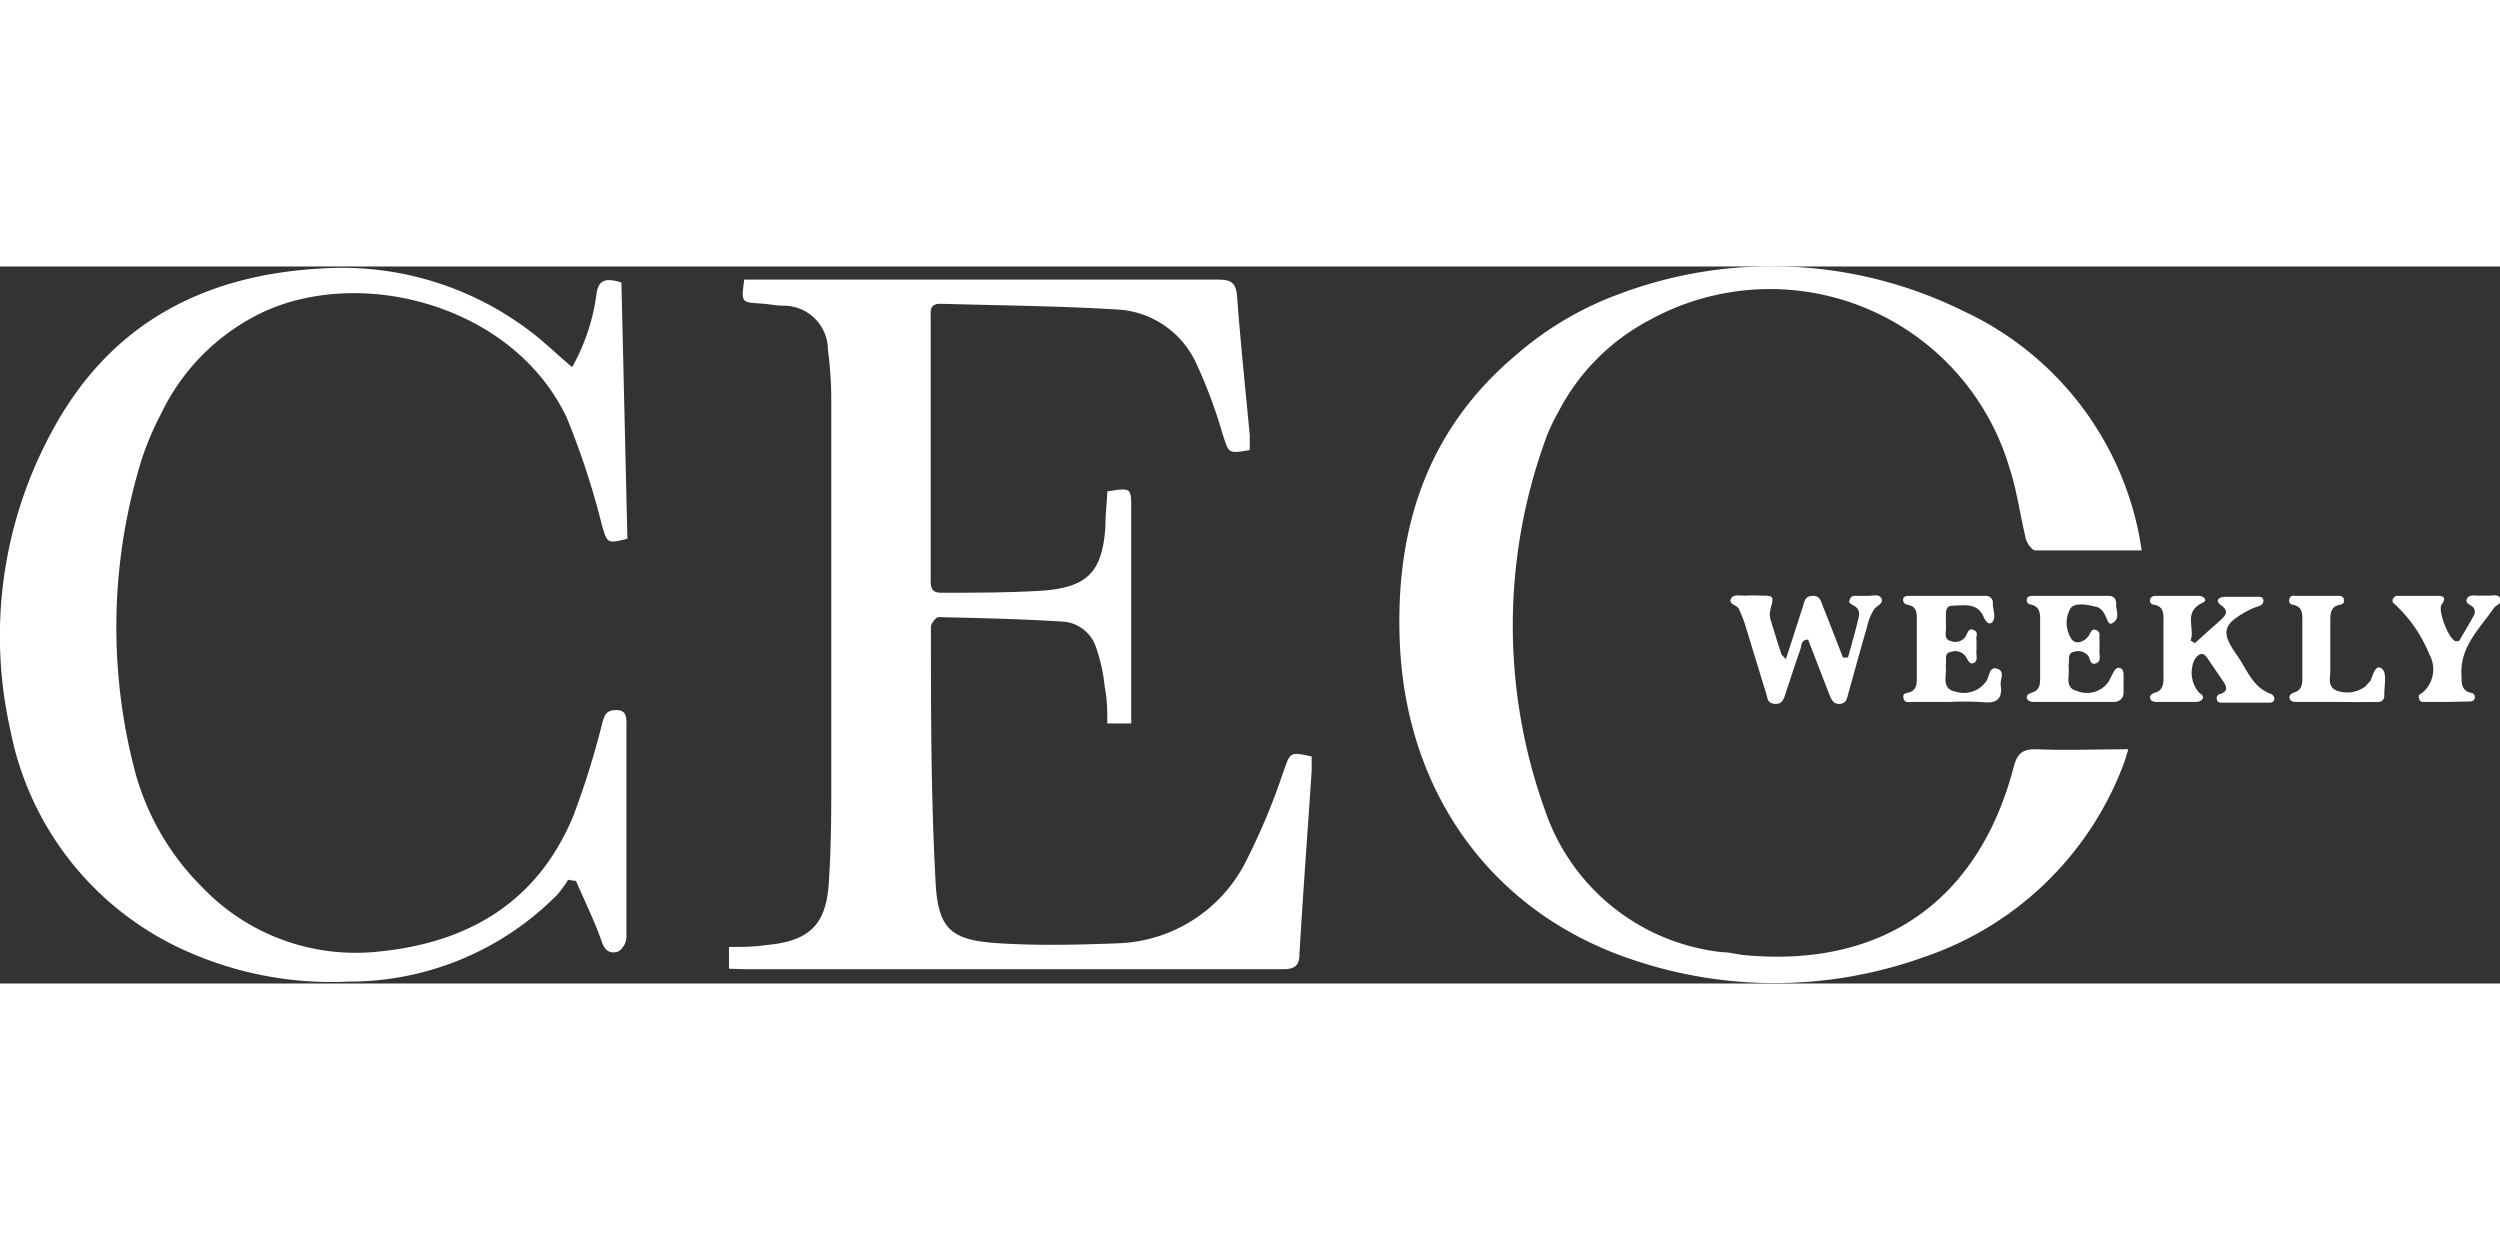 <svg id="layer1" xmlns="http://www.w3.org/2000/svg" width="100" height="50" viewBox="0 0 104.6 30" fill="#fff"><rect x="0" y="0" width="104.6" height="30" fill="#333333" stroke="none"/><g id="Layer_2" data-name="Layer 2"><g id="Layer_1-2" data-name="Layer 1"><path class="cls-1" d="M30.5,29.38v-.91c.55,0,1.06,0,1.56-.08,1.81-.16,2.52-.85,2.62-2.65.08-1.23.1-2.46.1-3.69q0-8.28,0-16.57a16.31,16.31,0,0,0-.14-2,1.85,1.85,0,0,0-1.85-1.84c-.31,0-.63-.07-.95-.09-.83-.05-.83-.05-.7-1,.22,0,.44,0,.67,0,6.39,0,12.78,0,19.16,0,.53,0,.74.12.79.69.14,1.94.35,3.89.53,5.83,0,.21,0,.41,0,.61-.91.16-.87.14-1.13-.65a20.82,20.82,0,0,0-1.12-3A3.86,3.86,0,0,0,46.75,1.8c-2.46-.15-4.93-.17-7.4-.24-.48,0-.41.32-.41.61v10.9c0,.31,0,.59.45.58,1.42,0,2.85,0,4.27-.09,1.87-.15,2.46-.81,2.59-2.66,0-.5.06-1,.08-1.49,1-.16,1-.15,1,.71v9h-1c0-.5,0-1-.11-1.55a7.26,7.26,0,0,0-.35-1.6,1.57,1.57,0,0,0-1.37-1.11c-1.74-.11-3.49-.15-5.23-.19-.11,0-.32.27-.32.41,0,3.52,0,7.05.19,10.57.09,2.09.63,2.55,2.72,2.67,1.61.1,3.23.06,4.85,0a6.23,6.23,0,0,0,5.44-3.47,27.43,27.43,0,0,0,1.56-3.75c.28-.77.25-.8,1.17-.6,0,.2,0,.41,0,.61-.17,2.54-.36,5.09-.51,7.63,0,.47-.15.66-.67.66-7.55,0-15.11,0-22.67,0Z"></path><path class="cls-1" d="M89.61,11.88c-1.56,0-3,0-4.45,0-.14,0-.35-.3-.4-.49-.24-1-.37-2-.67-2.92A10.45,10.45,0,0,0,69,2.25a9,9,0,0,0-3.8,3.84,7.6,7.6,0,0,0-.54,1.16,22.83,22.83,0,0,0,0,15.55,8.82,8.82,0,0,0,7.41,5.89c.29,0,.59.09.89.12,5.78.55,9.82-2.25,11.29-7.86.15-.59.38-.77,1-.75,1.23.05,2.46,0,3.8,0-.1.32-.17.56-.26.78a13.56,13.56,0,0,1-8.28,7.91,18.5,18.5,0,0,1-12,.18c-6-1.91-9.75-7-9.95-13.54-.15-4.69,1.2-8.76,4.91-11.86A13.73,13.73,0,0,1,67.7,1.17a18.11,18.11,0,0,1,14.46.7,13.11,13.11,0,0,1,7.31,9.22C89.52,11.31,89.55,11.54,89.61,11.88Z"></path><path class="cls-1" d="M23.77,25.66a4.68,4.68,0,0,1-.45.62,12.23,12.23,0,0,1-8.72,3.64,14.87,14.87,0,0,1-6.72-1.24,12.78,12.78,0,0,1-7.45-9.3A17.91,17.91,0,0,1,2.12,7C4.54,2.42,8.48.34,13.51.08a13,13,0,0,1,8.62,2.59c.61.45,1.16,1,1.81,1.54a8.56,8.56,0,0,0,1-2.93C25,.62,25.24.43,26,.67l.25,10.72c-.86.22-.84.18-1.06-.55a33.17,33.17,0,0,0-1.48-4.52C21.51,1.68,15.29,0,11.11,1.86a9,9,0,0,0-4.37,4.3A12.26,12.26,0,0,0,5.92,8.1a23.74,23.74,0,0,0-.34,12.76A10.79,10.79,0,0,0,8.49,26a8.87,8.87,0,0,0,7.38,2.66c3.75-.37,6.64-2.09,8.12-5.68a34.86,34.86,0,0,0,1.21-3.88c.1-.37.19-.55.61-.54s.4.34.4.62c0,3,0,5.91,0,8.86a.77.77,0,0,1-.32.61c-.35.13-.59,0-.73-.45-.3-.85-.7-1.66-1.06-2.49Z"></path><path class="cls-1" d="M77.32,16.36c.15-.54.3-1.07.43-1.6.06-.22.06-.43-.17-.56s-.24-.15-.17-.3.21-.12.34-.12h.44c.19,0,.43-.09.53.11s-.17.29-.28.42a2,2,0,0,0-.32.76c-.27.92-.52,1.85-.78,2.77-.06.2-.07.44-.36.46s-.37-.22-.46-.44l-.87-2.25c-.31,0-.27.28-.33.43-.22.62-.42,1.25-.63,1.88-.07.21-.14.4-.43.38s-.3-.2-.35-.39c-.31-1-.61-2-.92-3a6.07,6.07,0,0,0-.24-.59c-.08-.16-.43-.18-.33-.41s.42-.12.64-.14a4.34,4.34,0,0,1,.51,0c.67,0,.66,0,.5.6a.8.8,0,0,0,0,.37c.15.49.3,1,.46,1.46,0,.06.08.1.19.23.25-.76.47-1.46.7-2.16.07-.21.08-.48.41-.49s.36.24.45.46c.28.7.55,1.41.83,2.12Z"></path><path class="cls-1" d="M91.84,15.76c.37-.35.75-.68,1.11-1,.17-.17.31-.34,0-.57s-.11-.36.16-.37h1.34c.11,0,.23,0,.25.14s-.09.22-.21.26a2.24,2.24,0,0,0-.36.14c-1.14.6-1.24.92-.51,1.94.4.58.64,1.32,1.41,1.59a.24.24,0,0,1,.13.19c0,.13-.11.17-.22.17H93c-.11,0-.22,0-.25-.14a.19.19,0,0,1,.16-.23c.3-.1.27-.28.13-.49s-.46-.67-.68-1-.4-.14-.54.06A1.28,1.28,0,0,0,92,17.82c.09.07.19.12.17.23s-.17.17-.3.17H90.3c-.12,0-.28,0-.33-.13s.07-.23.2-.26c.32-.09.35-.35.35-.61V14.79c0-.29,0-.56-.39-.64-.12,0-.2-.1-.17-.22s.14-.15.25-.15c.59,0,1.19,0,1.79,0,.18,0,.4.18.16.29-.84.39-.3,1.07-.51,1.58Z"></path><path class="cls-1" d="M86.72,18.22H85.18c-.14,0-.32,0-.37-.15s.11-.21.23-.25c.31-.1.32-.36.32-.62,0-.79,0-1.58,0-2.37,0-.31,0-.6-.4-.69a.17.17,0,0,1-.15-.23c0-.11.16-.13.27-.13H88.2c.25,0,.35.13.34.36s.15.52-.07.72-.27,0-.34-.16-.19-.41-.42-.46-.85-.23-1.08.06a1.23,1.23,0,0,0,0,1.22c.15.32.54.24.77-.08.08-.11.1-.31.3-.23s.13.25.14.39,0,.34,0,.51.08.43-.16.5-.22-.21-.32-.33a.54.54,0,0,0-.58-.16c-.27.05-.2.29-.22.47s0,.21,0,.32c0,.31-.13.74.34.85a1.1,1.1,0,0,0,1.31-.37c.08-.13.14-.27.21-.4s.14-.23.28-.19.15.19.15.32,0,.47,0,.7-.15.41-.44.4Z"></path><path class="cls-1" d="M81.58,18.22H80c-.13,0-.32.05-.36-.16s.1-.2.23-.24c.32-.09.33-.35.33-.61V14.78c0-.3,0-.56-.4-.63a.2.2,0,0,1-.17-.23c0-.12.14-.14.25-.14h3.19a.29.29,0,0,1,.31.33c0,.25.14.54,0,.74s-.31,0-.38-.18c-.27-.63-.82-.48-1.31-.48-.19,0-.26.12-.27.29s0,.43,0,.64-.09.47.19.55a.52.52,0,0,0,.66-.24c.06-.13.11-.31.31-.22s.11.22.11.34a5.61,5.61,0,0,1,0,.58c0,.16.07.38-.11.46s-.25-.15-.34-.28a.54.54,0,0,0-.63-.18c-.26.05-.17.3-.19.47a1.13,1.13,0,0,0,0,.26c0,.35-.16.83.41.93a1.14,1.14,0,0,0,1.29-.46c.12-.19.11-.62.45-.5s.1.45.14.69c.08.56-.16.77-.72.71A12,12,0,0,0,81.58,18.22Z"></path><path class="cls-1" d="M102.35,18.22h-.9c-.1,0-.21,0-.24-.15s0-.15.11-.21a1.28,1.28,0,0,0,.32-1.64,5.87,5.87,0,0,0-1.43-2.08c-.07-.05-.13-.11-.1-.21a.22.22,0,0,1,.24-.15c.56,0,1.11,0,1.66,0,.27,0,.33.12.15.36s.3,1.48.59,1.54c.11,0,.16,0,.2-.12q.28-.46.54-.93a.32.32,0,0,0,0-.36c-.1-.12-.37-.16-.27-.37s.38-.11.58-.13h.38c.16,0,.37-.07.44.14s-.18.25-.27.37c-.6.88-1.45,1.64-1.36,2.85,0,.31,0,.61.39.71.11,0,.19.1.16.23s-.16.13-.26.13Z"></path><path class="cls-1" d="M97.78,18.22H96.12c-.12,0-.27,0-.32-.14s.08-.22.2-.26c.28-.09.33-.31.33-.56V14.77c0-.26,0-.51-.35-.61-.13,0-.25-.1-.19-.26s.17-.12.28-.12h1.72c.13,0,.27,0,.28.18s-.09.17-.2.2c-.35.08-.37.36-.37.64,0,.71,0,1.41,0,2.11,0,.3-.13.69.28.84a1.27,1.27,0,0,0,1.16-.16c.08-.06.14-.16.22-.23s.18-.72.46-.56.13.73.14,1.12-.34.29-.58.3C98.72,18.23,98.25,18.22,97.78,18.22Z"></path></g></g></svg>